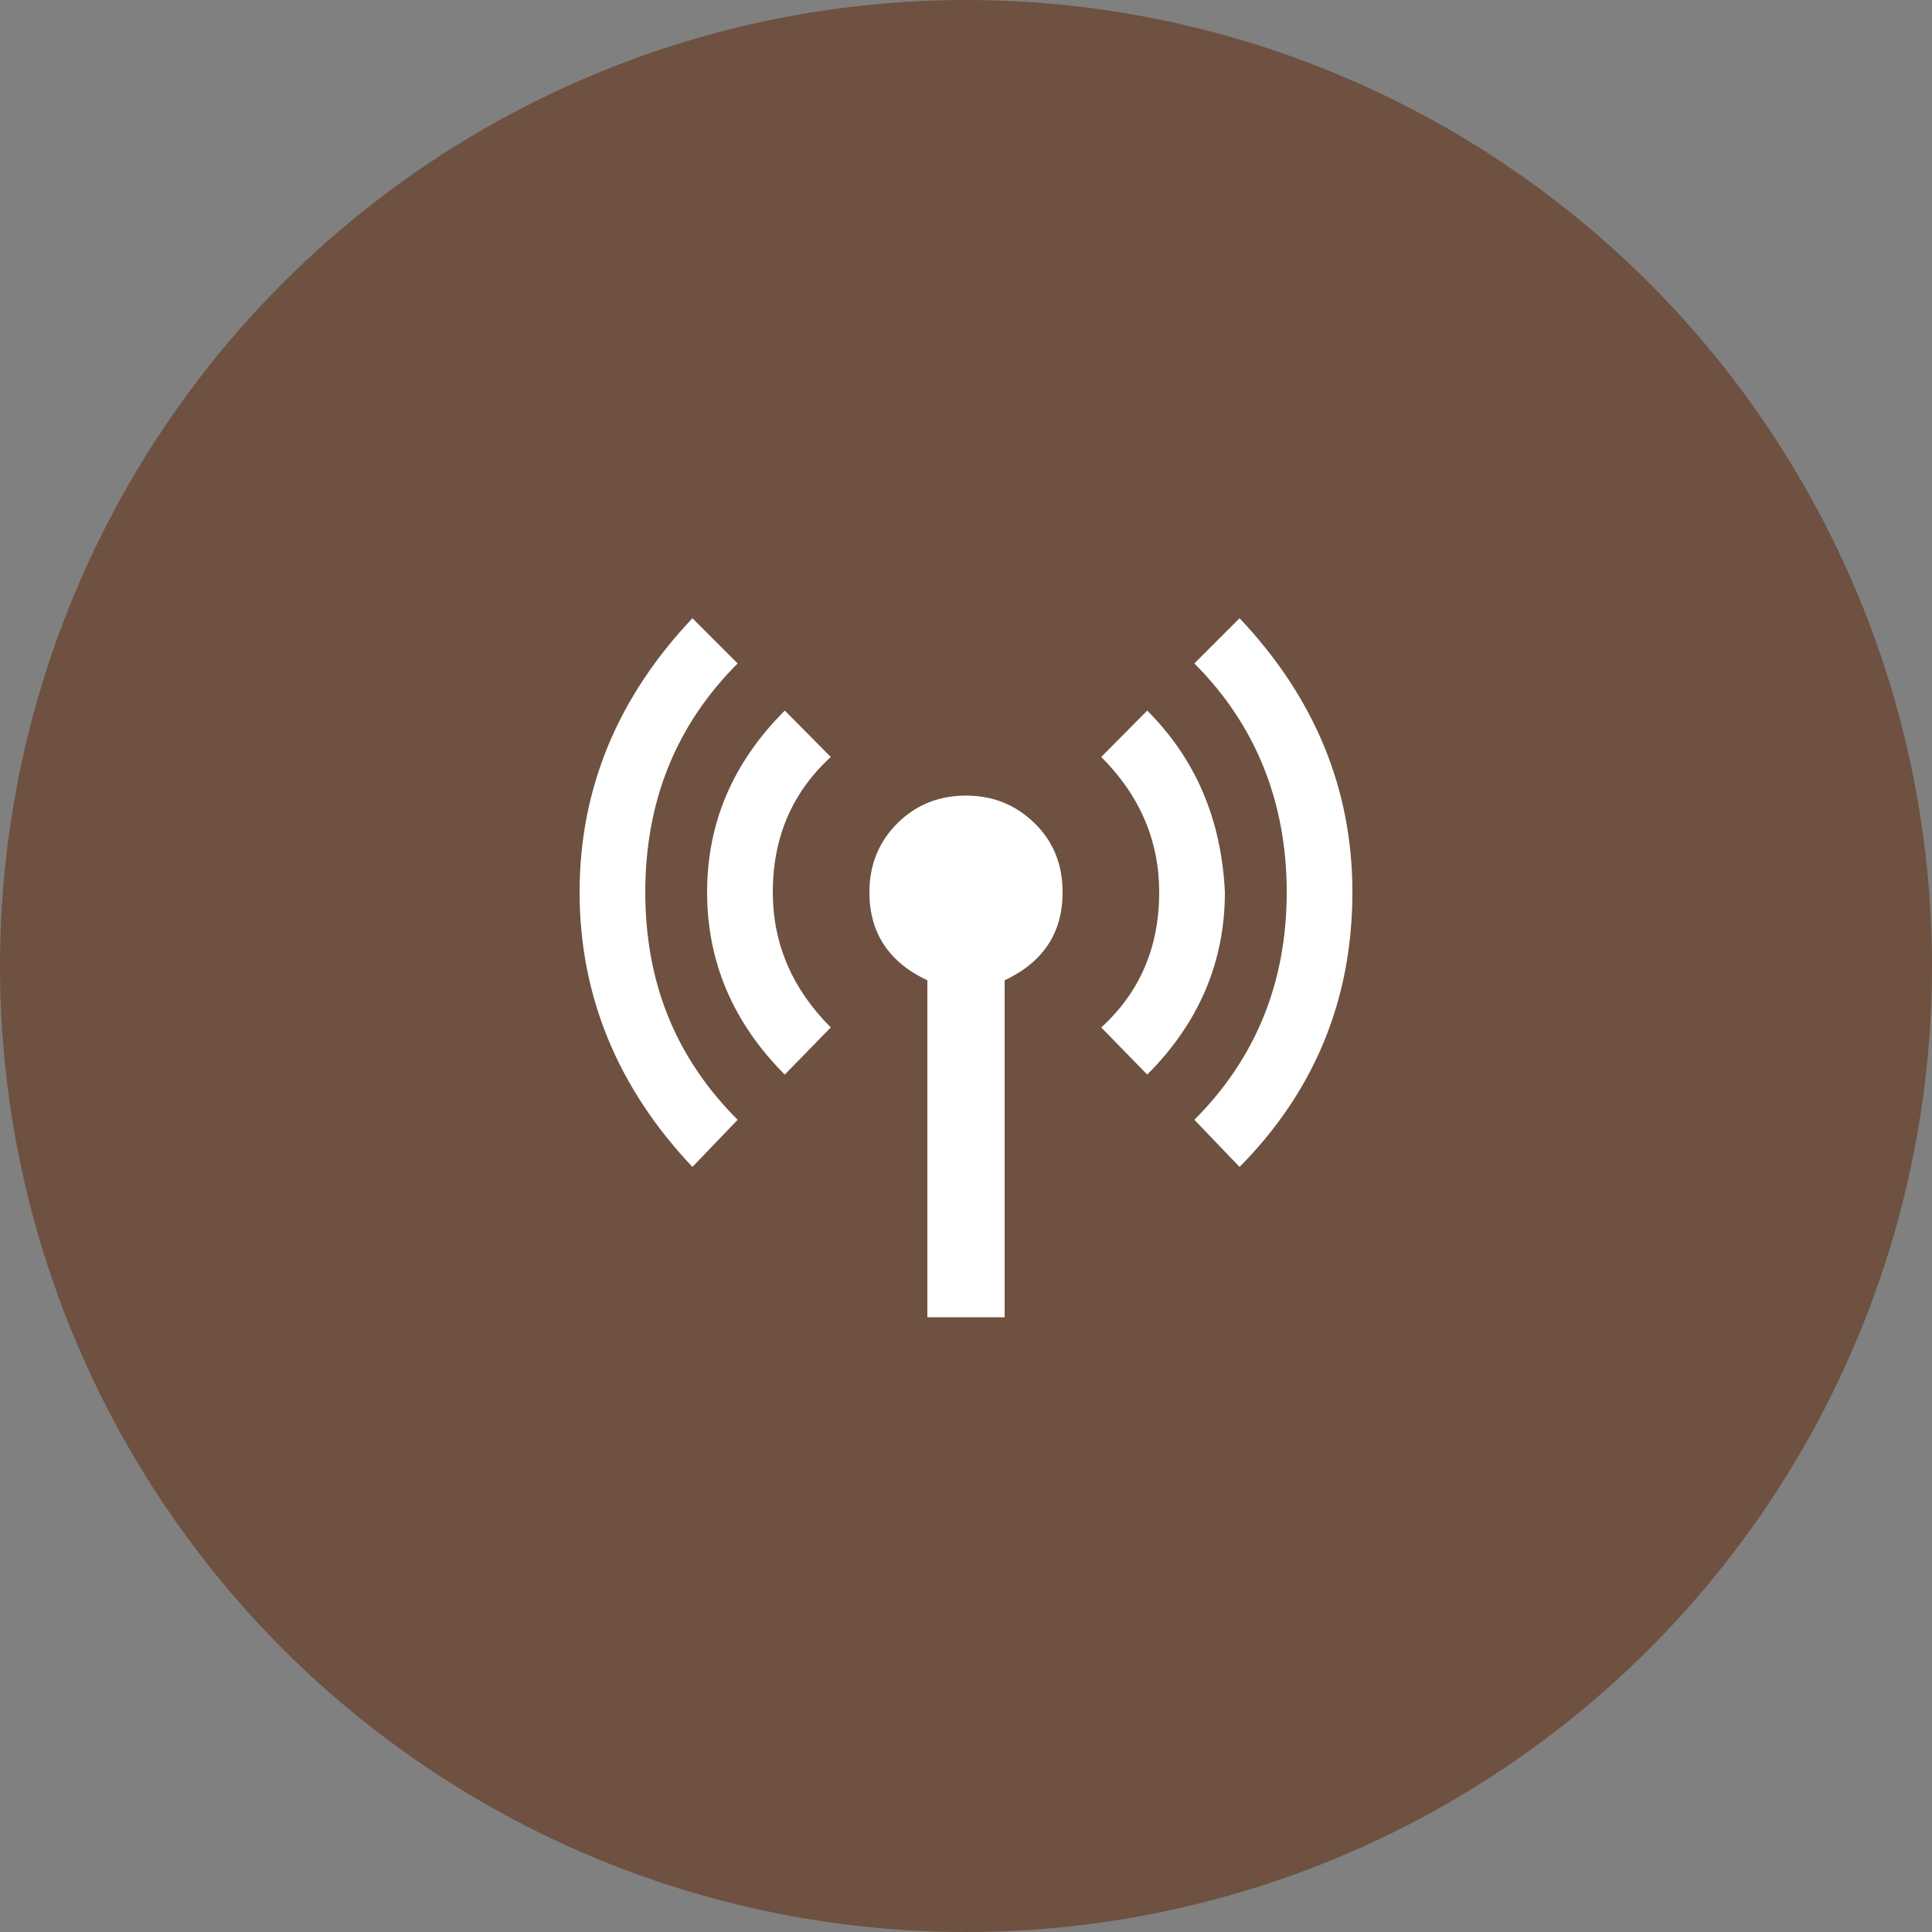 <?xml version="1.0" encoding="UTF-8"?> <svg xmlns="http://www.w3.org/2000/svg" width="50" height="50" viewBox="0 0 50 50" fill="none"><rect x="0" y="0" width="50" height="50" fill="#808080" stroke="none"/><circle cx="25" cy="25" r="25" fill="#6E5140"></circle><path d="M25 20.59C25.69 20.59 26.27 20.82 26.76 21.29C27.25 21.76 27.5 22.36 27.5 23.09C27.5 24.14 27 24.9 26 25.37V34.09H24V25.37C23 24.9 22.5 24.14 22.5 23.09C22.5 22.36 22.76 21.76 23.24 21.29C23.72 20.82 24.31 20.59 25 20.59ZM29.69 18.39C30.94 19.64 31.61 21.2 31.7 23.09C31.7 24.89 31.03 26.47 29.69 27.81L28.5 26.59C29.5 25.68 30 24.51 30 23.09C30 21.76 29.5 20.59 28.5 19.59L29.69 18.39ZM19.09 17.17C17.5 18.76 16.7 20.73 16.7 23.09C16.7 25.45 17.5 27.39 19.09 28.98L17.92 30.2C16 28.17 15 25.79 15 23.09C15 20.39 16 18.03 17.92 16L19.09 17.17ZM32.08 16C34 18.03 35 20.39 35 23.09C35 25.89 34 28.26 32.08 30.2L30.91 28.98C32.5 27.39 33.3 25.42 33.3 23.09C33.3 20.76 32.5 18.76 30.91 17.17L32.08 16ZM20.31 18.39L21.5 19.59C20.5 20.51 20 21.67 20 23.09C20 24.42 20.5 25.59 21.5 26.59L20.31 27.81C18.97 26.47 18.3 24.89 18.3 23.09C18.3 21.29 18.97 19.73 20.31 18.39Z" fill="white"></path></svg> 